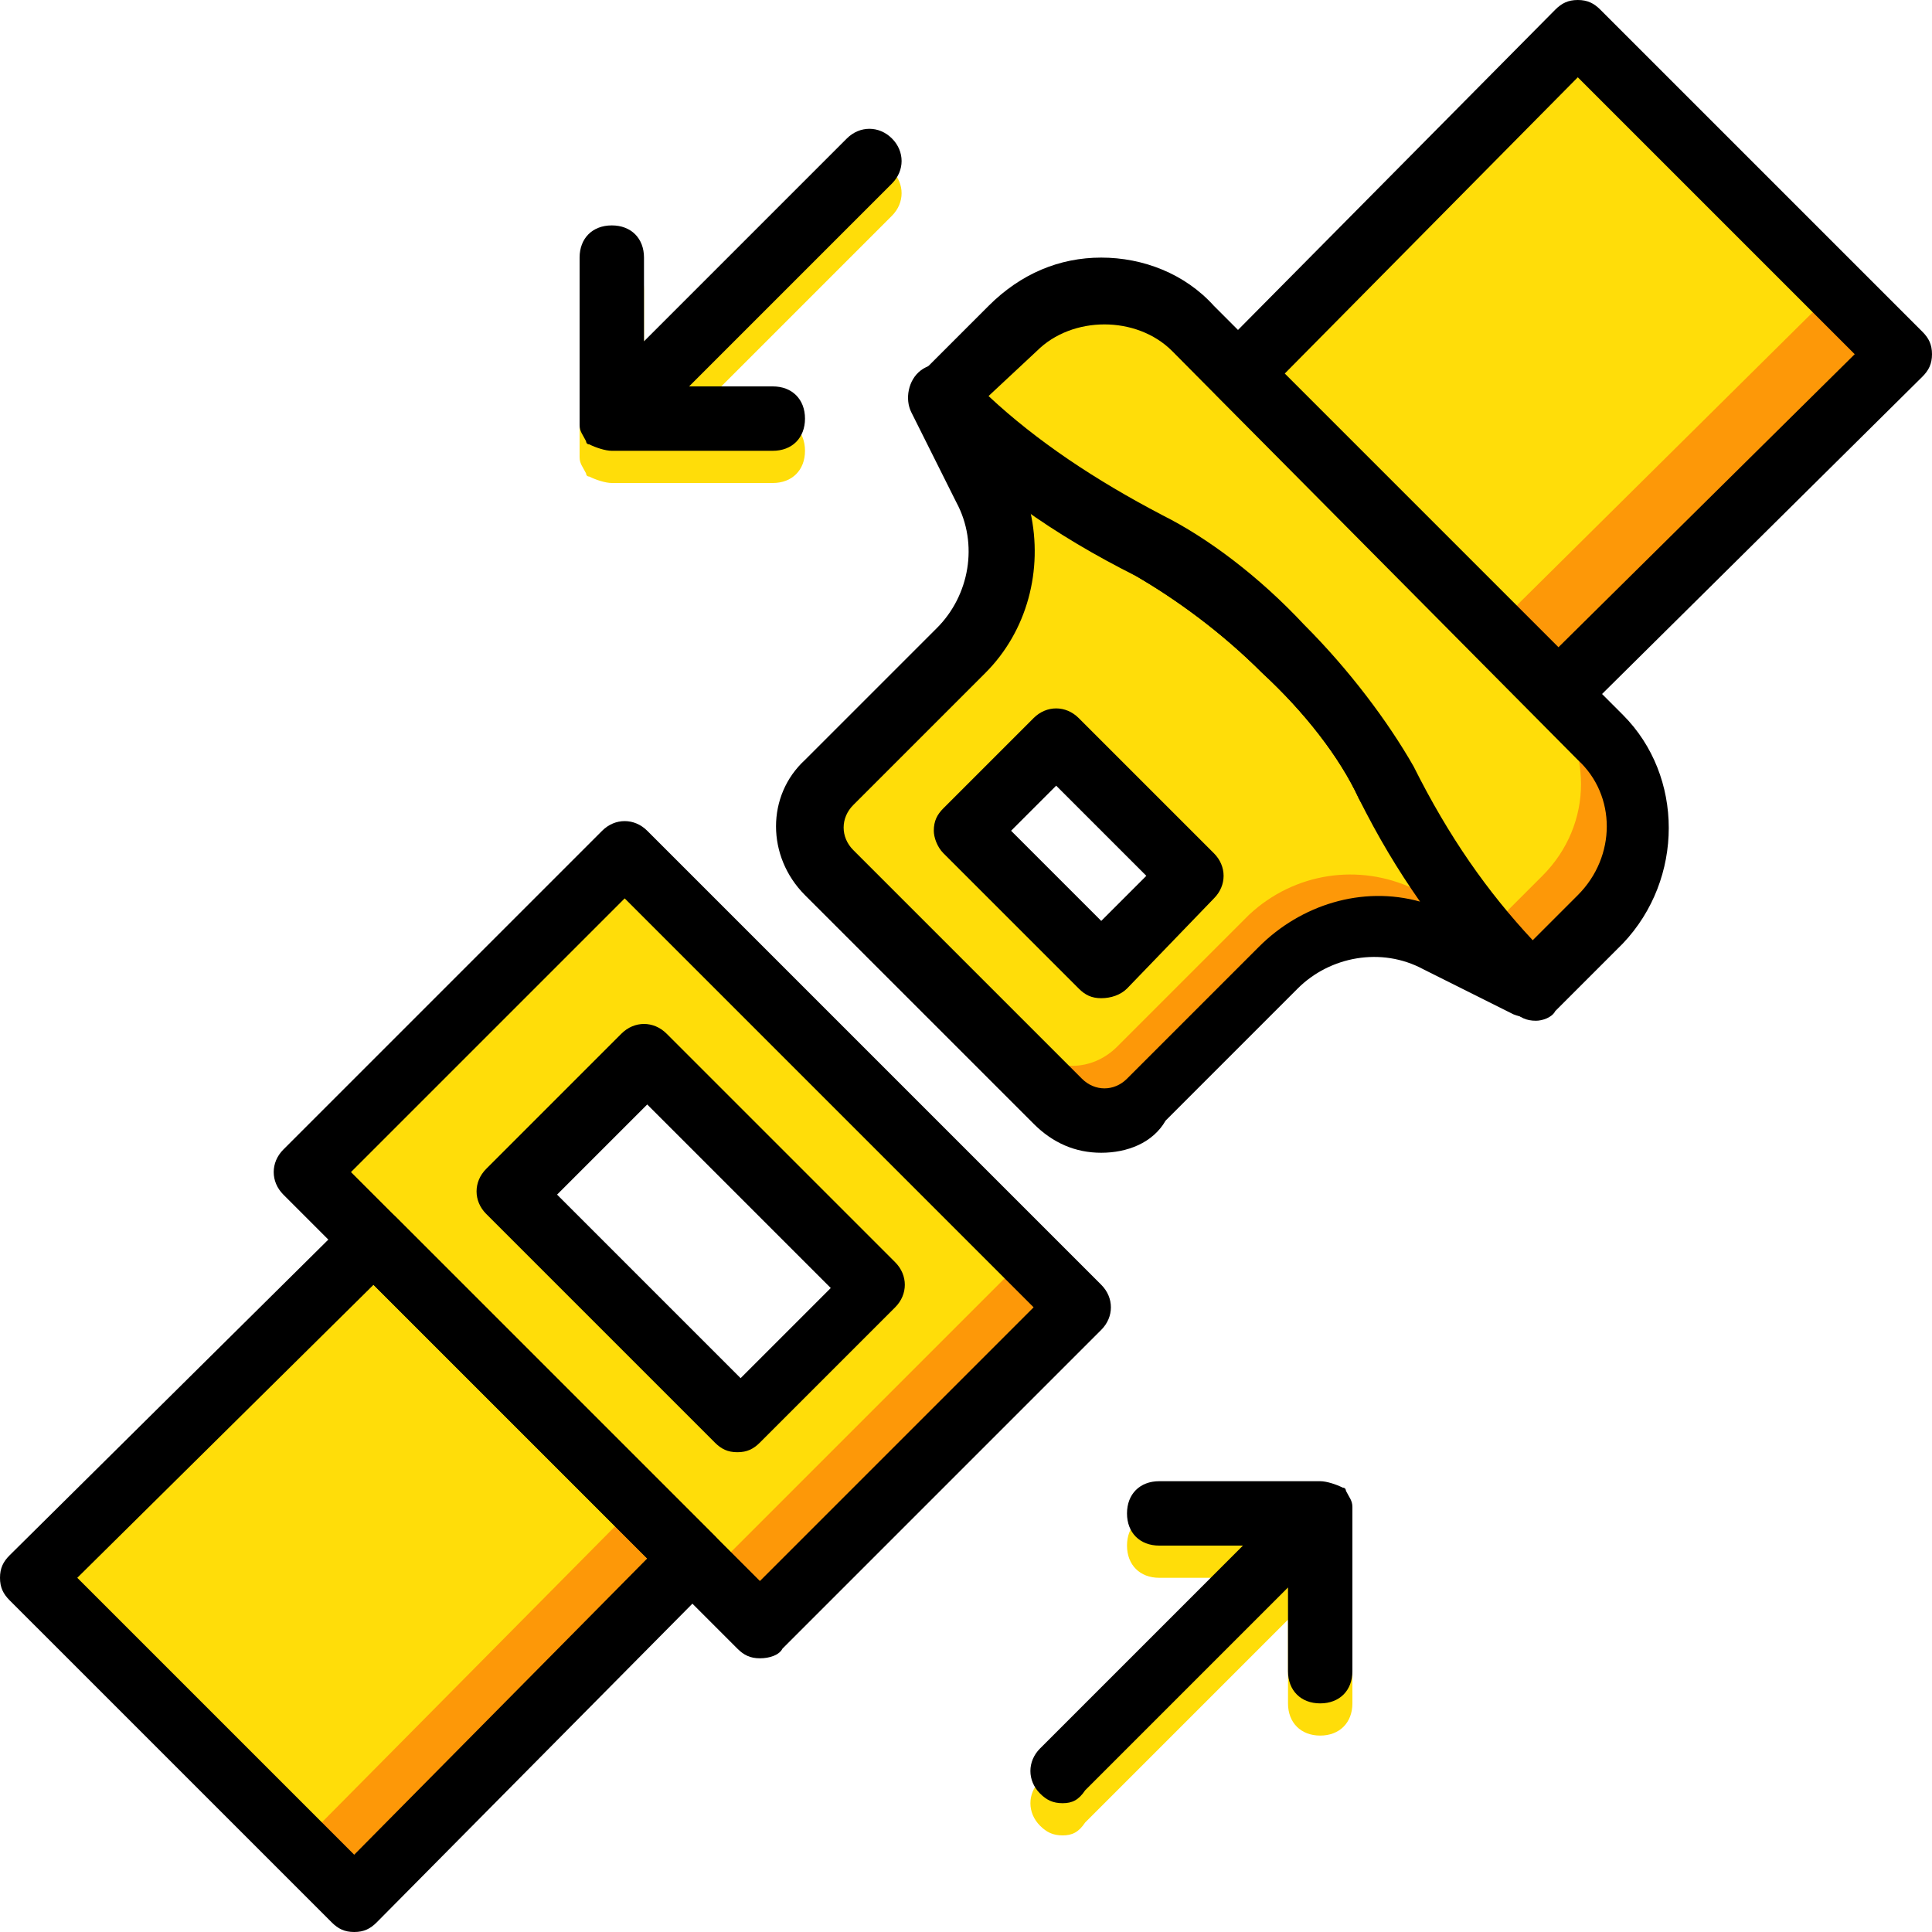 <?xml version="1.0" encoding="iso-8859-1"?>
<!-- Uploaded to: SVG Repo, www.svgrepo.com, Generator: SVG Repo Mixer Tools -->
<svg height="800px" width="800px" version="1.1" id="Layer_1" xmlns="http://www.w3.org/2000/svg" xmlns:xlink="http://www.w3.org/1999/xlink" 
	 viewBox="0 0 512 512" xml:space="preserve">
<g transform="translate(1 1)">
	<g>
		<path style="fill:#FFDD09;" d="M280.6,485.4c-2.56,0-4.267-0.853-5.973-2.56c-3.413-3.413-3.413-8.533,0-11.947l53.76-53.76H306.2
			c-5.12,0-8.533-3.413-8.533-8.533c0-5.12,3.413-8.533,8.533-8.533h42.667l0,0l0,0c1.707,0,4.267,0.853,5.973,1.707
			c0.853,0,0.853,0.853,0.853,0.853c0.853,1.707,1.707,2.56,1.707,4.267v0.853v42.667c0,5.12-3.413,8.533-8.533,8.533
			c-5.12,0-8.533-3.413-8.533-8.533v-22.187l-53.76,53.76C284.867,484.547,283.16,485.4,280.6,485.4z"/>
		<path style="fill:#FFDD09;" d="M203.8,127h-42.667l0,0c-1.707,0-4.267-0.853-5.973-1.707c-0.853,0-0.853-0.853-0.853-0.853
			c-0.853-1.707-1.707-2.56-1.707-4.267v-0.853V75.8c0-5.12,3.413-8.533,8.533-8.533c5.12,0,8.533,3.413,8.533,8.533v22.187
			l53.76-53.76c3.413-3.413,8.533-3.413,11.947,0s3.413,8.533,0,11.947l-53.76,53.76H203.8c5.12,0,8.533,3.413,8.533,8.533
			S208.92,127,203.8,127z"/>
		<polygon style="fill:#FFDD09;" points="92.867,502.467 7.533,417.133 97.987,327.533 182.467,412.013 		"/>
	</g>
	<polygon style="fill:#FD9808;" points="165.4,400.067 75.8,490.52 88.6,503.32 178.2,412.867 	"/>
	<polygon style="fill:#FFDD09;" points="412.013,182.467 327.533,97.987 417.133,7.533 502.467,92.867 	"/>
	<polygon style="fill:#FD9808;" points="485.4,75.8 394.947,165.4 412.013,182.467 502.467,92.867 	"/>
	<path style="fill:#FFDD09;" d="M266.947,86.04l-17.92,17.92l1.707,1.707c15.36,15.36,33.28,27.307,52.907,37.547
		c11.093,5.973,23.893,15.36,35.84,27.307c11.947,11.947,21.333,24.747,27.307,35.84c10.24,19.627,22.187,37.547,37.547,52.907
		l1.707,1.707l17.92-17.92c13.653-13.653,13.653-34.987,0-48.64L315.587,86.04C301.933,72.387,280.6,72.387,266.947,86.04"/>
	<path style="fill:#FD9808;" d="M407.747,182.467c13.653,13.653,13.653,34.987,0,48.64l-16.213,16.213
		c4.267,5.12,8.533,10.24,12.8,14.507l1.707,1.707l17.92-17.92c13.653-13.653,13.653-34.987,0-48.64L407.747,182.467z"/>
	<path style="fill:#FFDD09;" d="M194.413,375.32l-60.587-60.587l35.84-35.84l60.587,60.587L194.413,375.32z M164.547,225.133
		l-84.48,84.48l120.32,120.32l84.48-84.48L164.547,225.133z"/>
	<polygon style="fill:#FD9808;" points="271.213,331.8 186.733,416.28 199.533,429.08 284.013,344.6 	"/>
	<path style="fill:#FFDD09;" d="M292.547,256.707l-35.84-35.84l23.893-23.893l35.84,35.84L292.547,256.707z M406.893,262.68
		l-1.707-1.707c-15.36-15.36-27.307-33.28-37.547-52.907c-5.973-11.093-15.36-23.893-27.307-35.84
		c-11.947-11.947-24.747-21.333-35.84-27.307c-19.627-10.24-37.547-22.187-52.907-37.547l-1.707-1.707l11.947,23.893
		c6.827,14.507,4.267,31.573-6.827,43.52l-34.987,34.987c-6.827,6.827-6.827,17.067,0,23.893l60.587,60.587
		c6.827,6.827,17.067,6.827,23.893,0l34.987-34.987c11.093-11.093,29.013-14.507,43.52-6.827l0,0L406.893,262.68z"/>
	<path style="fill:#FD9808;" d="M282.307,292.547c6.827,6.827,17.067,6.827,23.893,0l34.987-34.987
		c11.093-11.093,29.013-14.507,43.52-6.827l0,0L408.6,262.68l-1.707-1.707c-5.973-5.973-11.093-11.947-15.36-17.92l-17.92-8.533l0,0
		c-14.507-6.827-31.573-4.267-43.52,6.827l-34.987,34.987c-6.827,6.827-17.067,6.827-23.893,0L282.307,292.547z"/>
	<path d="M412.013,191c-2.56,0-4.267-0.853-5.973-2.56l-84.48-84.48c-3.413-3.413-3.413-8.533,0-11.947l89.6-90.453
		c1.707-1.707,3.413-2.56,5.973-2.56l0,0c2.56,0,4.267,0.853,5.973,2.56l85.333,85.333c1.707,1.707,2.56,3.413,2.56,5.973
		c0,2.56-0.853,4.267-2.56,5.973l-90.453,89.6C416.28,190.147,413.72,191,412.013,191z M339.48,97.987l72.533,72.533l78.507-77.653
		L417.133,19.48L339.48,97.987z"/>
	<path d="M92.867,511c-2.56,0-4.267-0.853-5.973-2.56L1.56,423.107C-0.147,421.4-1,419.693-1,417.133s0.853-4.267,2.56-5.973
		l90.453-89.6c3.413-3.413,8.533-3.413,11.947,0l84.48,84.48c3.413,3.413,3.413,8.533,0,11.947l-89.6,90.453
		C97.133,510.147,95.427,511,92.867,511L92.867,511z M19.48,417.133l73.387,73.387l77.653-78.507L97.987,339.48L19.48,417.133z"/>
	<path d="M290.84,263.533c-2.56,0-4.267-0.853-5.973-2.56l-35.84-35.84c-1.707-1.707-2.56-4.267-2.56-5.973
		c0-2.56,0.853-4.267,2.56-5.973l23.893-23.893c3.413-3.413,8.533-3.413,11.947,0l35.84,35.84c3.413,3.413,3.413,8.533,0,11.947
		l-23.04,23.893C295.96,262.68,293.4,263.533,290.84,263.533z M266.947,219.16l23.893,23.893l11.947-11.947l-23.893-23.893
		L266.947,219.16z"/>
	<path d="M200.387,438.467c-2.56,0-4.267-0.853-5.973-2.56l-120.32-120.32c-3.413-3.413-3.413-8.533,0-11.947l84.48-84.48
		c3.413-3.413,8.533-3.413,11.947,0l120.32,120.32c3.413,3.413,3.413,8.533,0,11.947l-84.48,84.48
		C205.507,437.613,202.947,438.467,200.387,438.467z M92.013,309.613l108.373,108.373l72.533-72.533L164.547,237.08L92.013,309.613z
		"/>
	<path d="M194.413,383.853c-2.56,0-4.267-0.853-5.973-2.56l-60.587-60.587c-3.413-3.413-3.413-8.533,0-11.947l35.84-35.84
		c3.413-3.413,8.533-3.413,11.947,0l60.587,60.587c3.413,3.413,3.413,8.533,0,11.947l-35.84,35.84
		C198.68,383,196.973,383.853,194.413,383.853z M146.627,315.587l48.64,48.64l23.893-23.893l-48.64-48.64L146.627,315.587z"/>
	<path d="M406.04,269.507L406.04,269.507c-2.56,0-4.267-0.853-5.973-2.56l-1.707-1.707c-14.507-14.507-27.307-33.28-39.253-54.613
		c-5.12-11.093-14.507-23.04-25.6-33.28c-11.093-11.093-23.04-19.627-33.28-25.6c-22.187-11.093-40.107-23.893-54.613-39.253
		l-2.56-2.56c-3.413-3.413-3.413-8.533,0-11.947l17.92-17.92c8.533-8.533,18.773-12.8,29.867-12.8
		c11.093,0,22.187,4.267,29.867,12.8L429.08,188.44c16.213,16.213,16.213,43.52,0,60.587l-17.92,17.92
		C410.307,268.653,407.747,269.507,406.04,269.507z M260.973,103.96c12.8,11.947,28.16,22.187,46.08,31.573
		c11.947,5.973,25.6,16.213,37.547,29.013c11.947,11.947,22.187,25.6,29.013,37.547c9.387,18.773,19.627,33.28,31.573,46.08
		l11.947-11.947c10.24-10.24,10.24-26.453,0-35.84L309.613,92.013c-9.387-9.387-26.453-9.387-35.84,0l0,0L260.973,103.96z
		 M266.947,86.04L266.947,86.04L266.947,86.04z"/>
	<path d="M203.8,118.467h-42.667l0,0c-1.707,0-4.267-0.853-5.973-1.707c-0.853,0-0.853-0.853-0.853-0.853
		c-0.853-1.707-1.707-2.56-1.707-4.267v-0.853v-43.52c0-5.12,3.413-8.533,8.533-8.533c5.12,0,8.533,3.413,8.533,8.533v22.187
		l53.76-53.76c3.413-3.413,8.533-3.413,11.947,0s3.413,8.533,0,11.947l-53.76,53.76H203.8c5.12,0,8.533,3.413,8.533,8.533
		S208.92,118.467,203.8,118.467z"/>
	<path d="M280.6,476.867c-2.56,0-4.267-0.853-5.973-2.56c-3.413-3.413-3.413-8.533,0-11.947l53.76-53.76H306.2
		c-5.12,0-8.533-3.413-8.533-8.533s3.413-8.533,8.533-8.533h42.667l0,0l0,0c1.707,0,4.267,0.853,5.973,1.707
		c0.853,0,0.853,0.853,0.853,0.853c0.853,1.707,1.707,2.56,1.707,4.267v0.853v42.667c0,5.12-3.413,8.533-8.533,8.533
		c-5.12,0-8.533-3.413-8.533-8.533v-22.187l-53.76,53.76C284.867,476.013,283.16,476.867,280.6,476.867z"/>
	<path d="M290.84,304.493c-6.827,0-12.8-2.56-17.92-7.68l-60.587-60.587c-10.24-10.24-10.24-26.453,0-35.84L247.32,165.4
		c8.533-8.533,11.093-22.187,5.12-33.28l-11.947-23.893c-1.707-3.413-0.853-8.533,2.56-11.093c3.413-2.56,7.68-1.707,11.093,0.853
		l1.707,1.707c13.653,13.653,29.867,25.6,50.347,35.84c11.947,5.973,25.6,16.213,37.547,29.013
		c11.947,11.947,22.187,25.6,29.013,37.547l0,0c10.24,20.48,22.187,36.693,35.84,50.347l1.707,1.707
		c2.56,2.56,3.413,7.68,0.853,11.093c-2.56,3.413-6.827,4.267-11.093,2.56l-23.893-11.947c-11.093-5.973-24.747-3.413-33.28,5.12
		l-34.987,34.987C304.493,301.933,297.667,304.493,290.84,304.493z M272.067,134.68c3.413,15.36-0.853,31.573-11.947,42.667
		l-34.987,34.987c-3.413,3.413-3.413,8.533,0,11.947l60.587,60.587c3.413,3.413,8.533,3.413,11.947,0l34.987-34.987
		c11.093-11.093,27.307-16.213,42.667-11.947c-5.973-8.533-11.093-17.067-16.213-27.307l0,0c-5.12-11.093-14.507-23.04-25.6-33.28
		c-11.093-11.093-23.04-19.627-33.28-25.6C289.987,145.773,280.6,140.653,272.067,134.68z"/>
</g>
</svg>